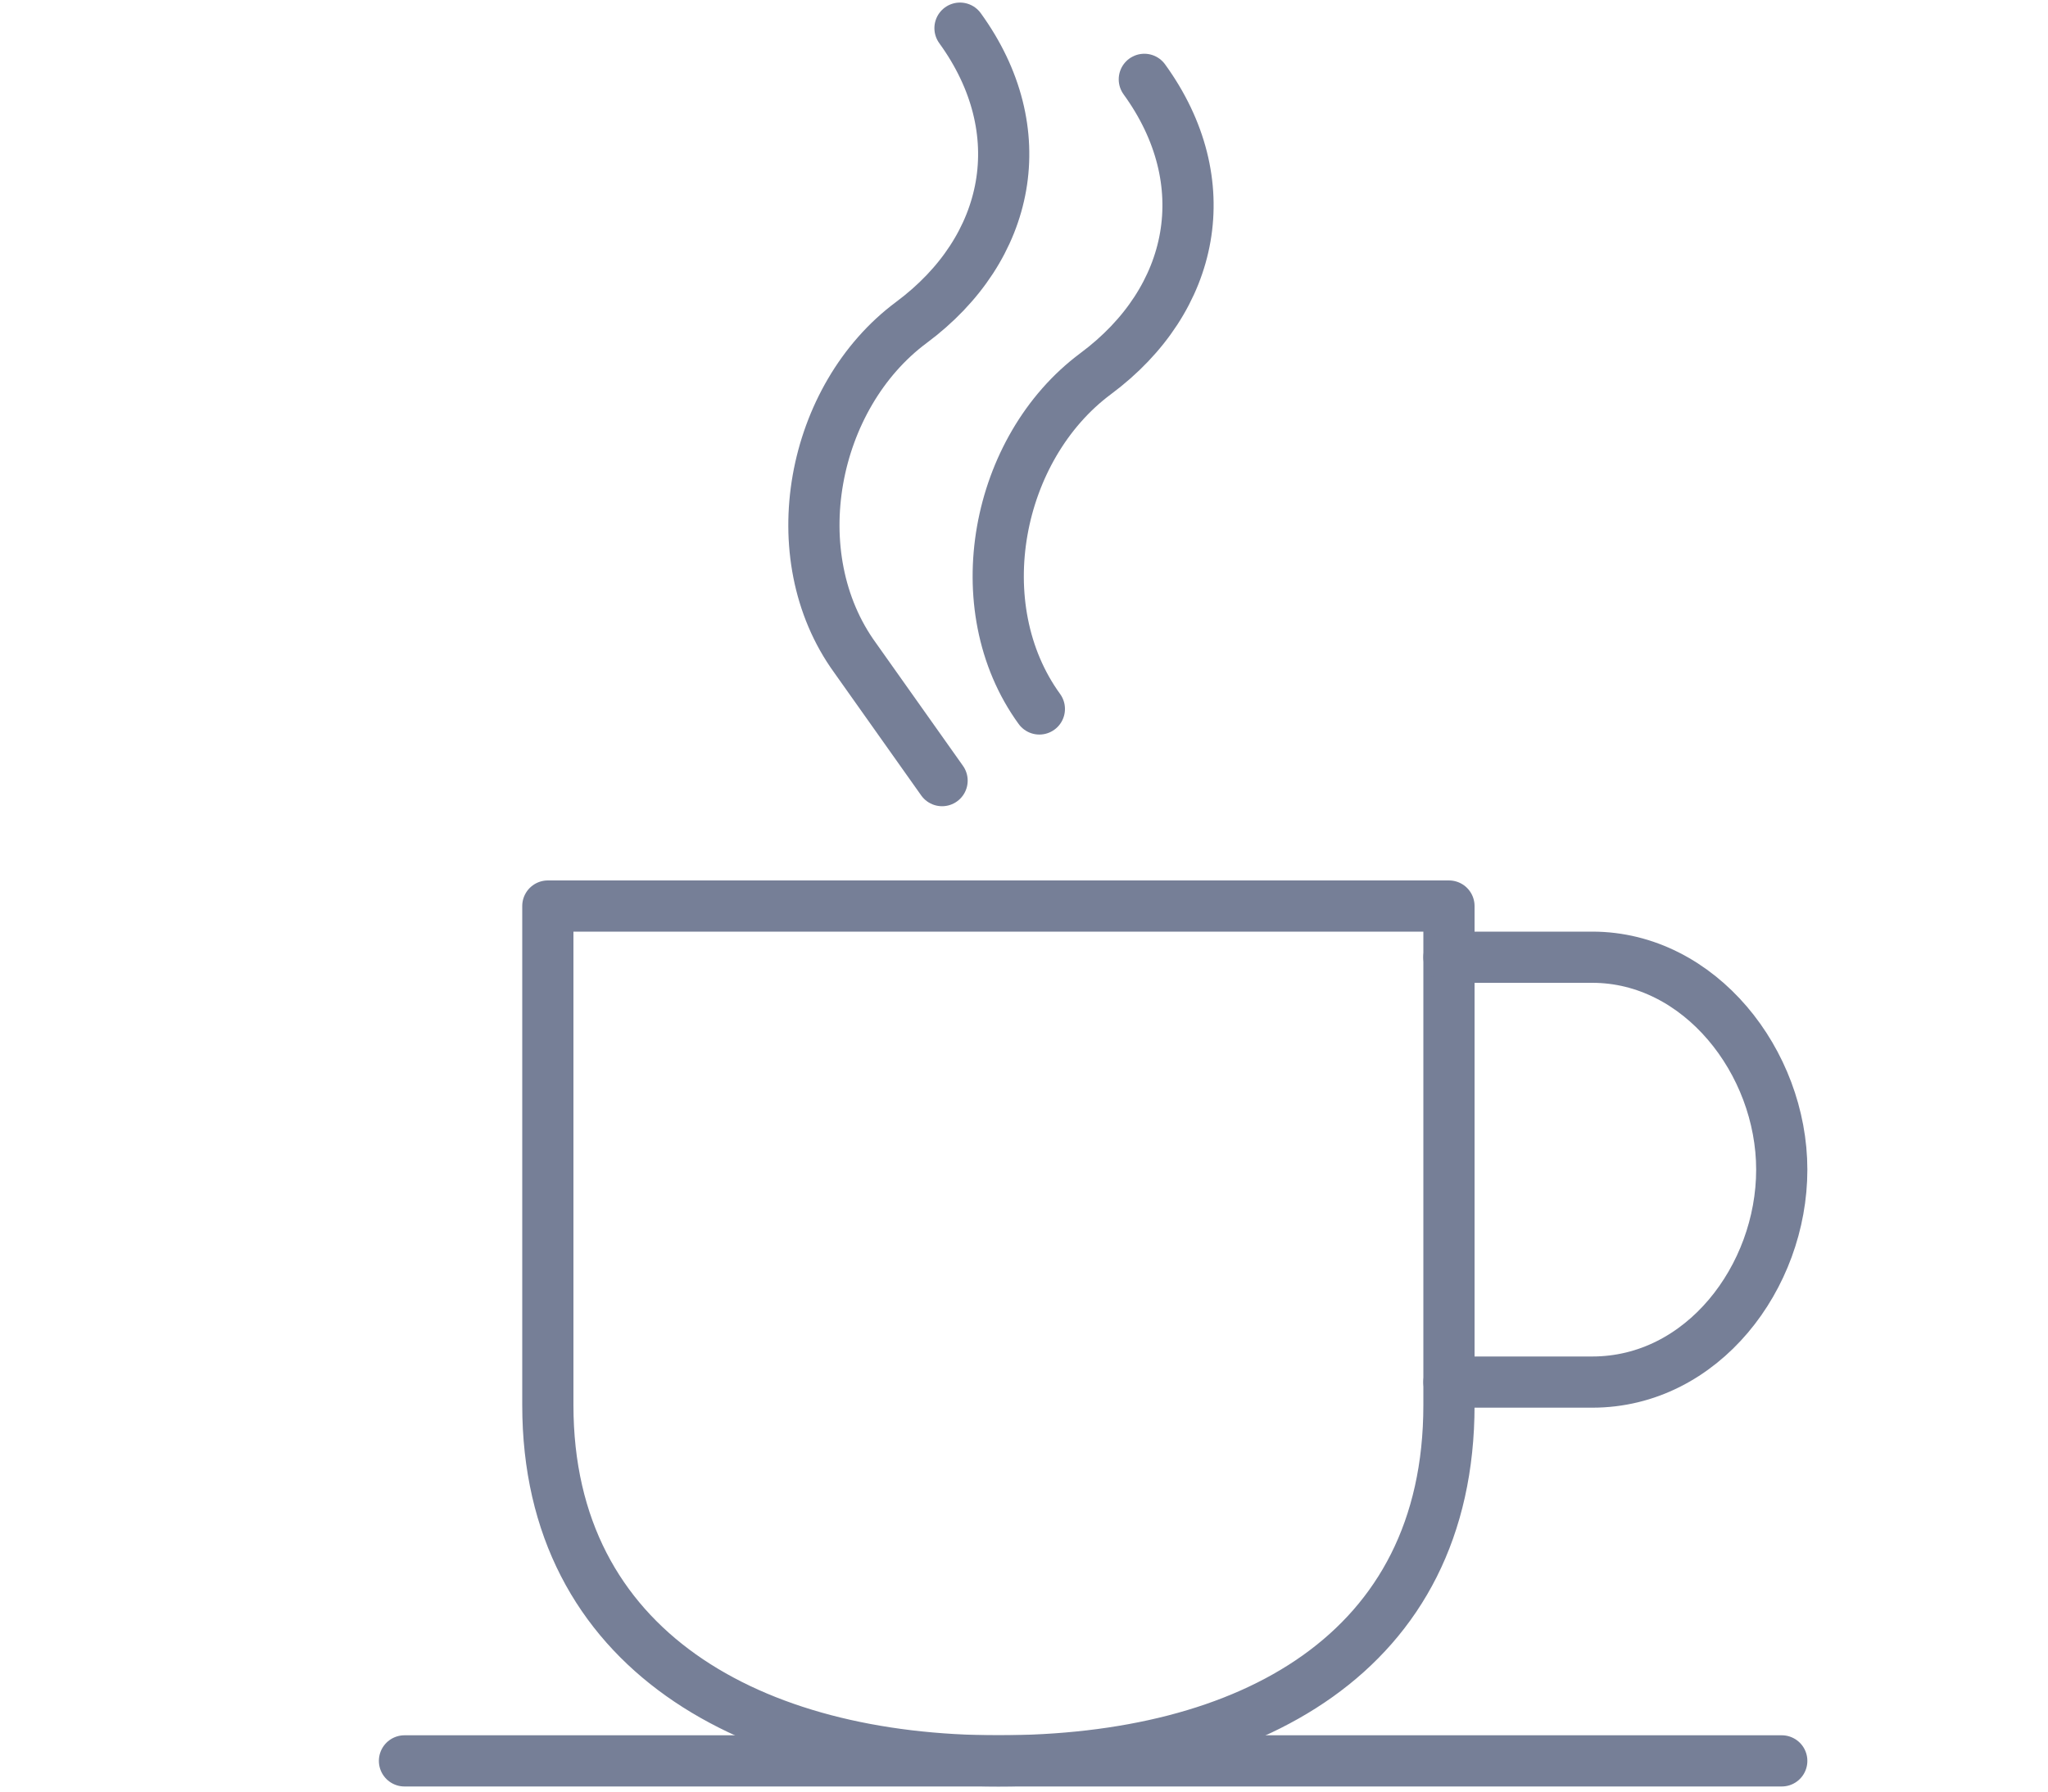 <?xml version="1.0" encoding="utf-8"?>
<!-- Generator: Adobe Illustrator 21.0.1, SVG Export Plug-In . SVG Version: 6.00 Build 0)  -->
<svg version="1.1" id="icons" xmlns="http://www.w3.org/2000/svg" xmlns:xlink="http://www.w3.org/1999/xlink" x="0px" y="0px"
	 viewBox="0 0 80 70" style="enable-background:new 0 0 80 70;" xml:space="preserve">
<style type="text/css">
	.st0{fill:none;stroke:#767F97;stroke-width:2;stroke-linecap:round;stroke-linejoin:round;stroke-miterlimit:10;}
</style>
<g>
	<path class="st0" d="M56.6,54.9V35.4H21.4v19.5c0,9.6,8,13.9,17.6,13.9C48.8,68.8,56.6,64.6,56.6,54.9z"/>
	<path class="st0" d="M56.6,54h5.6c4.3,0,7.4-4.1,7.4-8.3s-3.2-8.3-7.4-8.3h-5.6"/>
	<line class="st0" x1="15.8" y1="68.8" x2="69.6" y2="68.8"/>
</g>
<path class="st0" d="M37.5,1.1c2.9,4,2,8.6-1.9,11.5s-5.1,9.1-2.2,13.1l3.4,4.8"/>
<path class="st0" d="M44.7,3.1c2.9,4,2,8.6-1.9,11.5s-5.1,9.1-2.2,13.1"/>
</svg>
